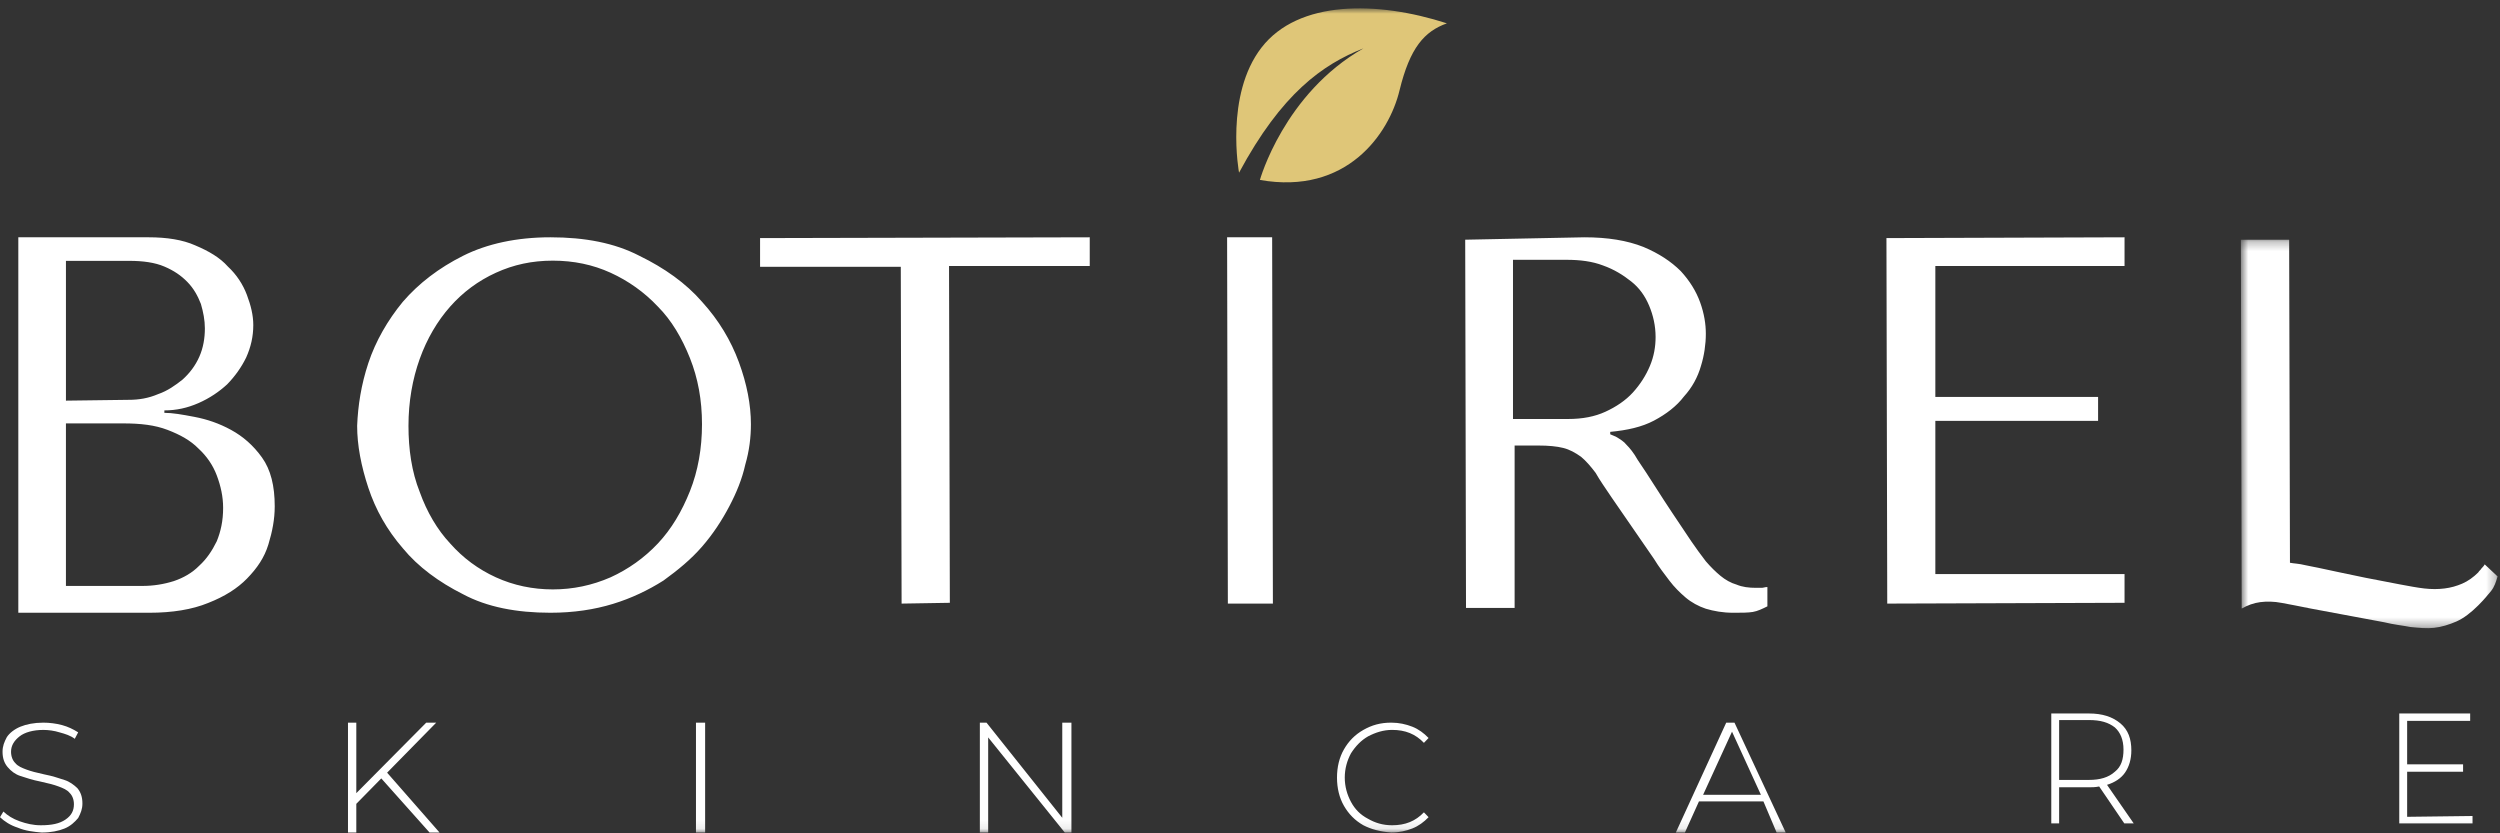 <svg xmlns="http://www.w3.org/2000/svg" xmlns:xlink="http://www.w3.org/1999/xlink" width="273" height="91" viewBox="0 0 273 91">
    <rect x="0" y="0" width="273" height="91" fill="#333333" stroke="none"/>
    <defs>
        <path id="i9qcde95ia" d="M0.703 0.263L28.736 0.263 28.736 42.685 0.703 42.685z"/>
        <path id="8bdo7yna3c" d="M0 90.913L273 90.913 273 0.913 0 0.913z"/>
    </defs>
    <g fill="none" fill-rule="evenodd">
        <g>
            <g transform="translate(-65 -78) translate(65 78)">
                <path fill="#ffffff" d="M45.831 53.715c.788 2.2 1.927 4.136 3.328 5.631 1.401 1.584 3.065 2.817 4.992 3.697 1.926.88 4.028 1.32 6.218 1.32 2.189 0 4.29-.44 6.305-1.32 1.927-.88 3.678-2.113 5.167-3.697 1.489-1.582 2.627-3.519 3.503-5.719.876-2.2 1.314-4.662 1.314-7.301 0-2.64-.438-5.016-1.314-7.216-.876-2.2-2.014-4.135-3.503-5.63-1.489-1.584-3.24-2.816-5.167-3.696-1.927-.88-4.028-1.32-6.305-1.32s-4.292.44-6.218 1.32c-1.927.88-3.59 2.112-4.992 3.695-1.401 1.584-2.54 3.52-3.328 5.72-.788 2.199-1.226 4.662-1.226 7.302 0 2.551.35 5.015 1.226 7.214m-5.605-14.077c.788-2.375 2.102-4.663 3.766-6.686 1.751-2.023 3.94-3.696 6.568-5.015 2.627-1.32 5.868-2.024 9.546-2.024 3.766 0 7.006.617 9.72 2.024 2.716 1.32 5.08 2.992 6.832 5.015 1.839 2.023 3.153 4.223 4.028 6.598.876 2.377 1.314 4.663 1.314 6.776 0 1.407-.175 2.902-.613 4.399-.35 1.583-.963 3.08-1.752 4.575-.788 1.495-1.751 2.99-2.977 4.4-1.226 1.406-2.627 2.55-4.204 3.694-1.664 1.055-3.503 1.935-5.517 2.551-2.014.617-4.291.968-6.831.968-3.678 0-6.919-.615-9.546-2.024-2.627-1.32-4.904-2.99-6.568-5.015-1.752-2.023-2.978-4.223-3.766-6.598C39.438 50.9 39 48.612 39 46.5c.088-2.2.438-4.487 1.226-6.863M15.523 63.984c1.214 0 2.34-.177 3.468-.532 1.04-.355 1.994-.888 2.774-1.686.78-.71 1.387-1.598 1.907-2.663.433-1.065.693-2.218.693-3.638 0-1.243-.26-2.396-.693-3.55-.434-1.153-1.127-2.13-1.994-2.928-.867-.888-1.994-1.51-3.38-2.042-1.388-.532-2.948-.71-4.855-.71H7.2v17.75h8.322zM14.05 43.662c1.126 0 2.167-.178 3.207-.621 1.04-.355 1.907-.977 2.687-1.598.78-.71 1.387-1.508 1.82-2.485.434-.976.608-2.04.608-3.106 0-.887-.174-1.775-.434-2.662-.347-.887-.78-1.686-1.474-2.396-.693-.71-1.473-1.243-2.514-1.686-1.04-.444-2.34-.622-3.814-.622H7.201v15.265l6.849-.09zM2 25.912h14.217c1.994 0 3.727.267 5.114.888 1.474.622 2.688 1.332 3.554 2.308.954.887 1.648 1.952 2.08 3.106.434 1.153.694 2.218.694 3.283 0 1.243-.26 2.396-.78 3.55-.52 1.065-1.213 2.041-2.08 2.929-.867.798-1.907 1.508-3.121 2.04-1.214.533-2.427.8-3.728.8v.266c.867 0 1.908.177 3.295.443 1.387.267 2.687.71 3.987 1.42 1.3.71 2.427 1.687 3.381 3.018.954 1.33 1.387 3.106 1.387 5.324 0 1.42-.26 2.751-.693 4.171-.434 1.42-1.214 2.574-2.341 3.729-1.04 1.064-2.427 1.951-4.248 2.662-1.733.709-3.9 1.064-6.415 1.064H2v-41zM98.454 65.913L98.366 29.137 83 29.137 83 26 119 25.913 119 29.05 103.634 29.05 103.722 65.826zM138.918 25.913L139 65.913 134.082 65.913 134 25.913zM165.22 45.754h6.016c1.593 0 2.92-.263 4.07-.79 1.15-.526 2.211-1.229 3.008-2.107.796-.878 1.415-1.843 1.857-2.897.443-1.054.62-2.107.62-3.16 0-1.23-.265-2.371-.707-3.425-.443-1.053-1.062-1.931-1.947-2.633-.885-.703-1.859-1.317-3.096-1.756-1.15-.44-2.478-.615-3.982-.615h-5.84v17.383zm7.786-19.841c2.565 0 4.689.351 6.458 1.053 1.68.703 3.008 1.58 4.07 2.634.973 1.054 1.681 2.195 2.124 3.424.442 1.23.619 2.37.619 3.424 0 1.142-.177 2.37-.532 3.512-.353 1.23-.972 2.37-1.857 3.336-.797 1.054-1.947 1.932-3.274 2.634-1.328.702-2.92 1.054-4.778 1.23v.263l.62.263c.442.263.884.527 1.15.878.353.351.796.878 1.238 1.668.531.79 1.24 1.844 2.124 3.248.885 1.404 2.123 3.249 3.715 5.62.532.79 1.062 1.49 1.594 2.194.53.614 1.06 1.141 1.592 1.58.53.44 1.15.79 1.77.966.62.263 1.327.351 2.122.351h.62c.177 0 .354-.088.619-.088v2.108c-.53.263-1.062.525-1.592.614-.531.088-1.24.088-2.124.088-1.15 0-2.122-.177-3.007-.44-.797-.262-1.594-.701-2.212-1.228-.62-.527-1.24-1.142-1.77-1.844-.531-.702-1.15-1.493-1.681-2.371l-4.601-6.672c-.708-1.053-1.327-1.931-1.77-2.721-.53-.704-1.061-1.317-1.592-1.756-.62-.44-1.239-.79-1.947-.966-.707-.176-1.592-.263-2.741-.263h-2.567v17.734h-5.308L160 26.176l13.006-.263zM232 25.913L232 29.05 211.339 29.05 211.339 43.342 229.111 43.342 229.111 45.956 211.339 45.956 211.339 62.689 232 62.689 232 65.826 206.087 65.913 206 26z"/>
                <g transform="translate(244 25.913)">
                    <mask id="ow347mw26b" fill="#fff">
                        <use xlink:href="#i9qcde95ia"/>
                    </mask>
                    <path fill="#ffffff" d="M27.33 35.716c-.088.176-.264.351-.35.439-.09.175-.264.263-.353.439-.526.527-1.143.966-1.758 1.228-.615.264-1.23.439-1.933.527-.703.088-1.406.088-2.197 0-.79-.088-1.669-.263-2.636-.439-2.812-.527-5.009-.965-6.591-1.316-1.582-.35-2.9-.615-3.779-.79-.703-.176-1.23-.176-1.669-.263L5.975.263H.703l.088 40.28c.615-.35 1.319-.615 2.022-.702.702-.087 1.494-.087 2.372.087.88.176 1.933.351 3.163.615l7.997 1.492c1.055.263 2.022.351 2.901.526.879.088 1.758.176 2.548.088.791-.088 1.67-.351 2.46-.701.791-.352 1.583-.967 2.373-1.755.615-.616 1.054-1.142 1.407-1.58.35-.44.526-.966.703-1.58l-1.407-1.317z" mask="url(#ow347mw26b)"/>
                </g>
                <path fill="#ffffff" d="M1.948 90.383C1.113 90.12.464 89.678 0 89.236l.371-.617c.464.441 1.02.794 1.763 1.059.742.264 1.485.44 2.32.44 1.206 0 2.04-.176 2.69-.617.65-.441.928-.97.928-1.676 0-.53-.185-.97-.464-1.236-.278-.353-.742-.529-1.206-.706-.464-.176-1.113-.352-1.948-.529-.928-.176-1.67-.441-2.227-.618-.557-.176-1.02-.529-1.392-.97-.371-.441-.557-.97-.557-1.677 0-.617.186-1.058.464-1.588.279-.441.835-.882 1.485-1.147.65-.265 1.484-.441 2.505-.441.65 0 1.392.088 2.041.265.65.176 1.206.44 1.763.794l-.371.706c-.464-.353-1.02-.53-1.67-.706-.557-.177-1.206-.265-1.763-.265-1.113 0-2.041.265-2.598.706-.557.441-.928.97-.928 1.676 0 .53.186.971.464 1.236.278.353.742.53 1.206.706.464.176 1.114.352 1.949.529.928.176 1.67.441 2.227.618.556.176 1.02.529 1.391.882.371.441.557.97.557 1.676 0 .618-.186 1.06-.464 1.589-.371.44-.835.882-1.484 1.147-.65.264-1.485.44-2.506.44-.927-.087-1.762-.176-2.598-.529M41.636 85.002L38.909 87.779 38.909 90.913 38 90.913 38 78.913 38.909 78.913 38.909 86.614 46.545 78.913 47.636 78.913 42.273 84.376 48 90.913 46.909 90.913z"/>
                <mask id="3dps12wvvd" fill="#fff">
                    <use xlink:href="#8bdo7yna3c"/>
                </mask>
                <path fill="#ffffff" d="M76 90.913L77 90.913 77 78.913 76 78.913zM117 78.913L117 90.913 116.273 90.913 107.909 80.525 107.909 90.913 107 90.913 107 78.913 107.727 78.913 116 89.302 116 78.913zM148.882 90.12c-.934-.53-1.61-1.236-2.12-2.118-.509-.883-.762-1.942-.762-3.089s.253-2.206.763-3.088c.508-.883 1.185-1.588 2.119-2.119.932-.528 1.863-.793 3.05-.793.848 0 1.611.176 2.289.441.678.265 1.271.706 1.779 1.235l-.508.53c-.933-.972-2.035-1.413-3.475-1.413-.932 0-1.78.266-2.627.707-.764.441-1.356 1.058-1.865 1.853-.424.794-.677 1.677-.677 2.647 0 .97.253 1.853.677 2.648.423.794 1.018 1.41 1.865 1.852.763.441 1.61.707 2.627.707 1.44 0 2.542-.442 3.475-1.413l.508.53c-.508.53-1.1.97-1.779 1.235-.678.264-1.44.44-2.288.44-1.188-.086-2.204-.351-3.051-.792M192.293 86.794l-3.157-6.896-3.158 6.896h6.315zm.271.716h-7.037l-1.534 3.403H183l5.504-12h.902l5.594 12h-.993l-1.443-3.403zM228.114 85.167c1.2 0 2.143-.269 2.83-.895.685-.539.942-1.344.942-2.418 0-1.075-.343-1.88-.942-2.418-.687-.537-1.544-.806-2.83-.806h-3.257v6.537h3.257zm3.857 4.746l-2.742-4.03c-.428.089-.772.089-1.115.089h-3.257v3.94H224v-12h4.114c1.457 0 2.572.36 3.429 1.076.857.716 1.2 1.702 1.2 2.954 0 .986-.256 1.791-.685 2.42-.429.626-1.114 1.074-1.971 1.342L233 89.913h-1.029zM270 89.107L270 89.913 262 89.913 262 77.913 269.742 77.913 269.742 78.719 262.86 78.719 262.86 83.465 268.968 83.465 268.968 84.271 262.86 84.271 262.86 89.196z" mask="url(#3dps12wvvd)"/>
                <path fill="#DFC678" d="M135.304 18.857s-1.577-8.463 2.454-13.664C141.788-.008 150.376.08 158 2.548c-2.454.882-4.03 2.645-5.17 7.317-1.14 4.76-5.784 11.46-15.248 9.785 0 0 2.63-9.432 11.305-14.369-4.47 1.763-8.939 4.937-13.583 13.576" mask="url(#3dps12wvvd)"/>
            </g>
        </g>
    </g>
</svg>
